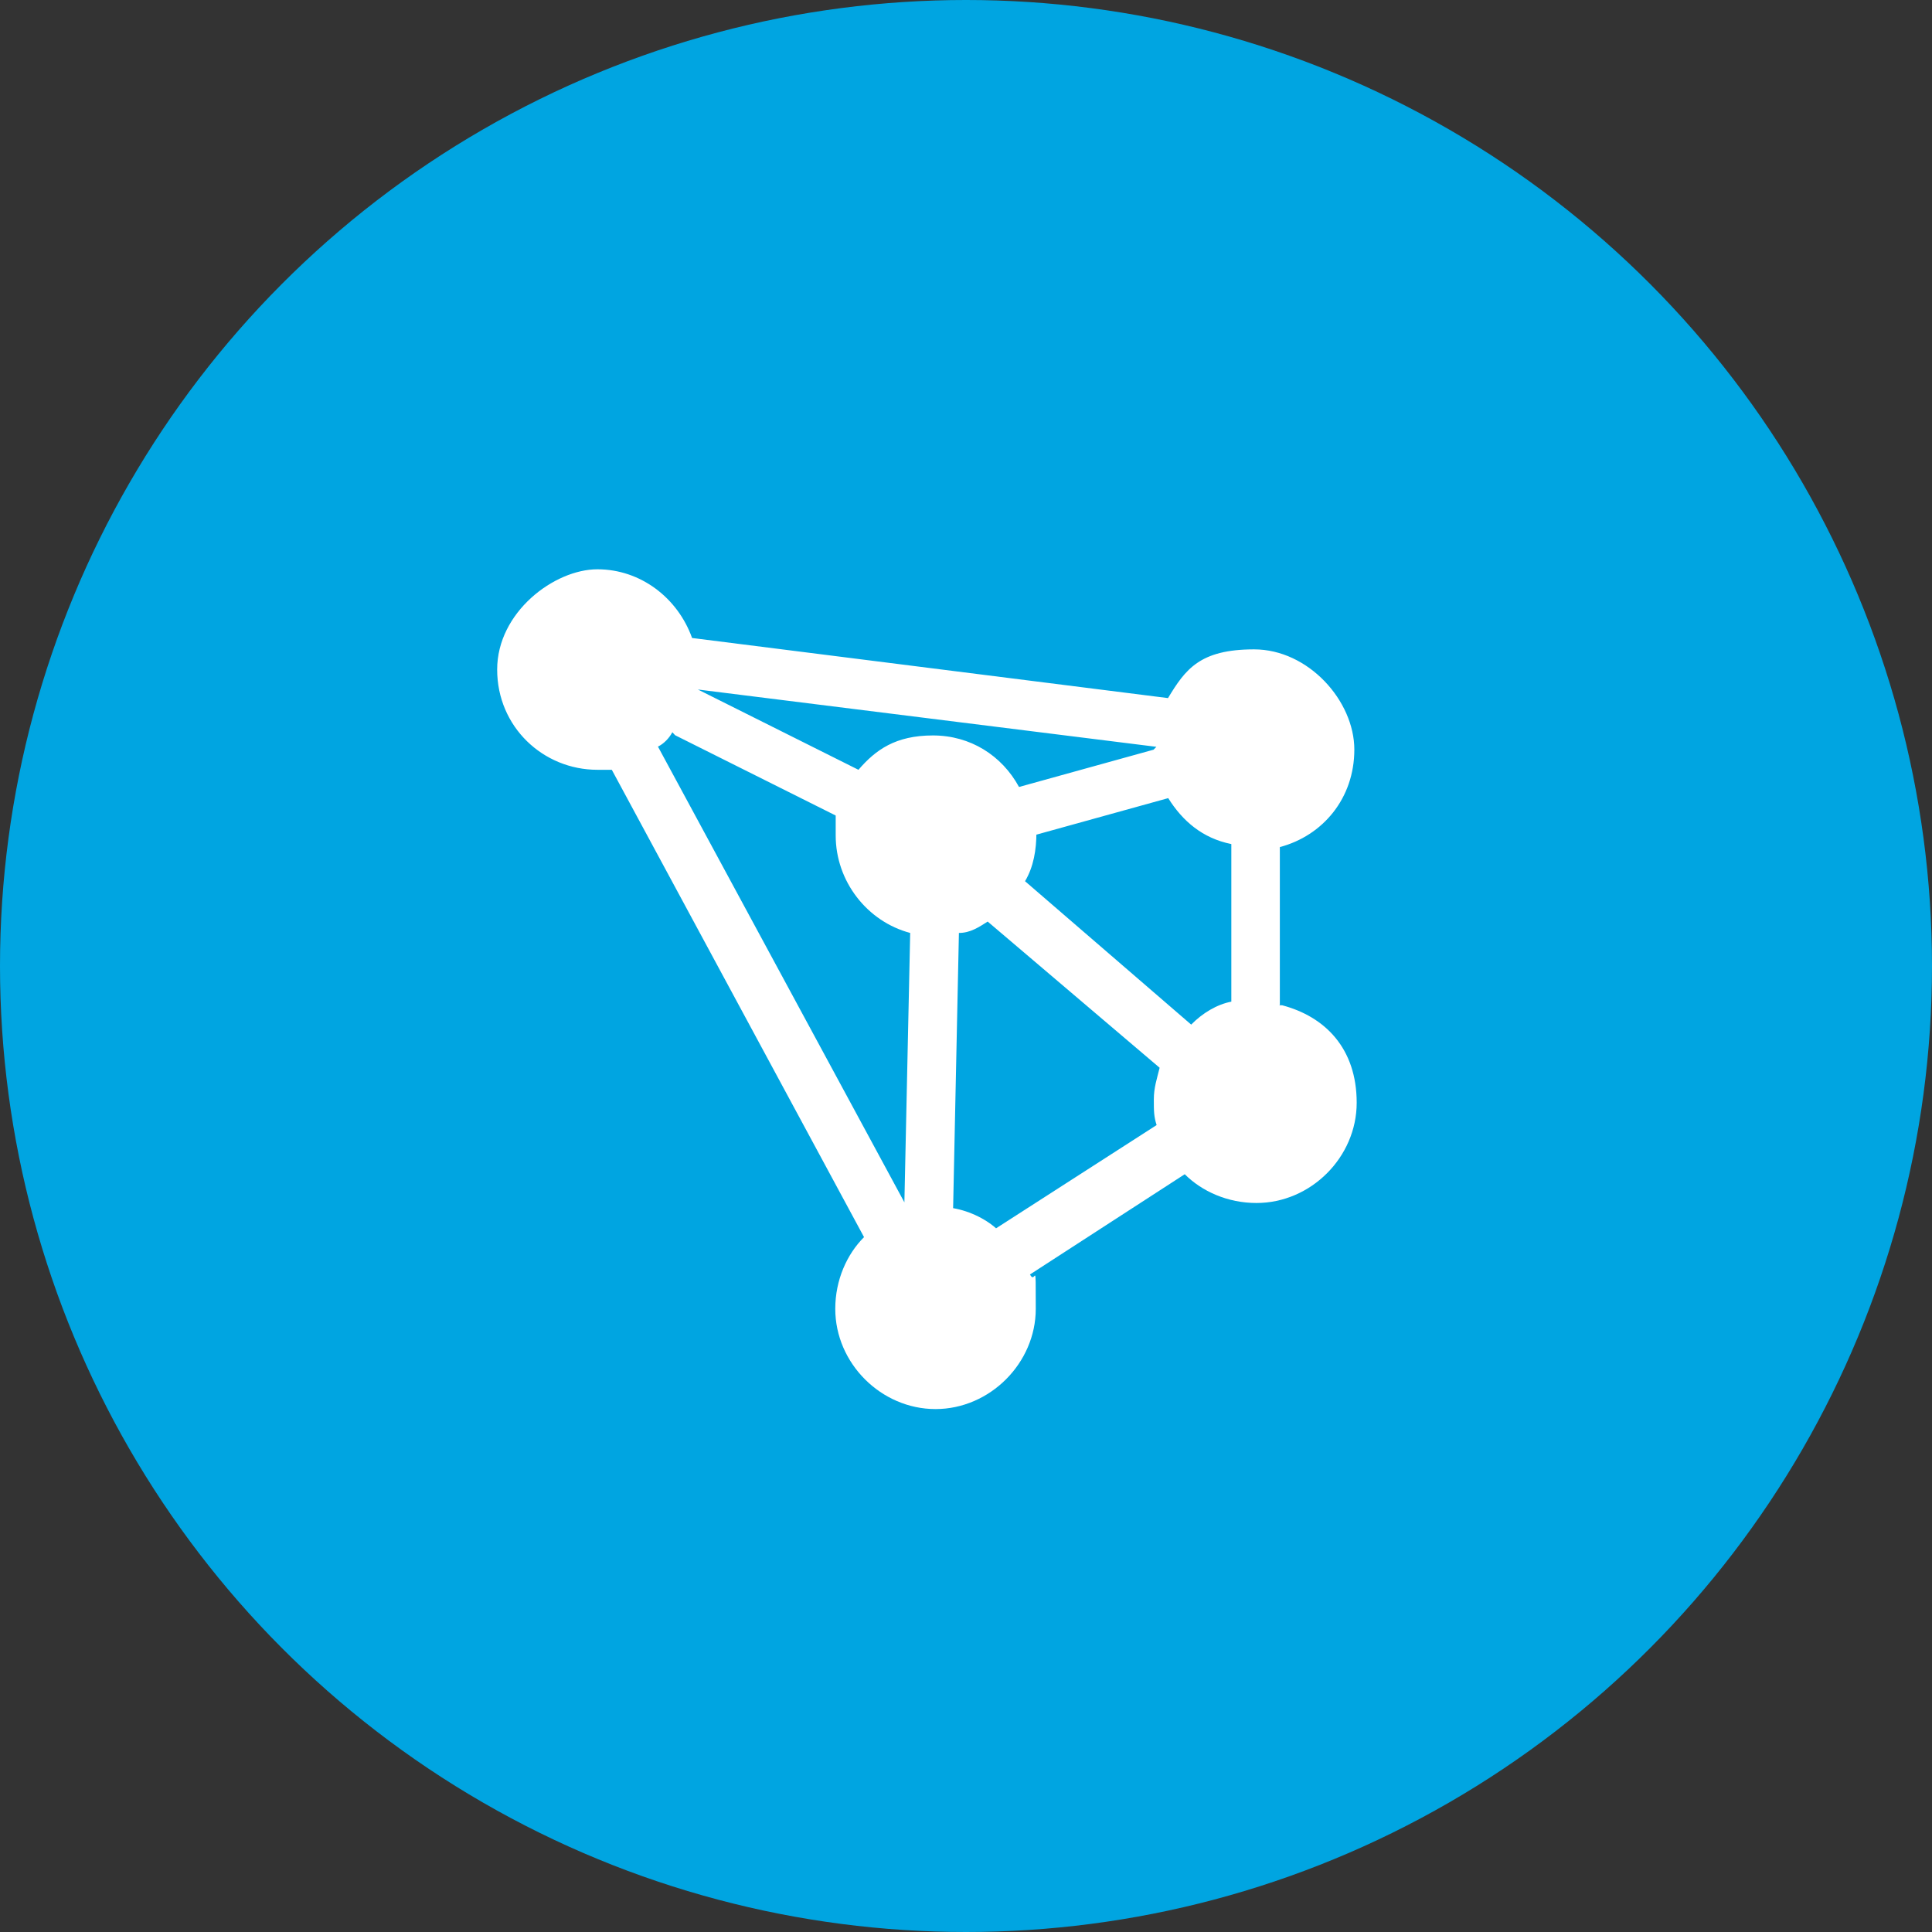 <?xml version="1.0" encoding="UTF-8"?>
<svg xmlns="http://www.w3.org/2000/svg" xmlns:xlink="http://www.w3.org/1999/xlink" version="1.1" id="Ebene_1" x="0px" y="0px" viewBox="0 0 90 90" xml:space="preserve">
<rect x="0" y="0" width="90" height="90" fill="#333333" stroke="none"/>
<g id="Kreis_u_Schatten">
	<circle fill="#00A5E1" cx="45" cy="45" r="45"></circle>
</g>
<g id="Icons">
	<g id="Ebene_3">
		<path fill="#FFFFFF" d="M59.62,46.8v-7.34c2-0.53,3.47-2.27,3.47-4.54s-2.14-4.67-4.67-4.67s-3.2,0.93-4.01,2.27l-22.17-2.8    c-0.67-1.87-2.4-3.2-4.41-3.2s-4.67,2-4.67,4.67s2.14,4.67,4.67,4.67s0.4,0,0.67,0l11.75,21.77c-0.8,0.8-1.34,2-1.34,3.34    c0,2.54,2.14,4.67,4.67,4.67s4.67-2.14,4.67-4.67s0-1.07-0.27-1.6l7.21-4.67c0.8,0.8,2,1.34,3.34,1.34c2.54,0,4.67-2.14,4.67-4.67    s-1.47-4.01-3.47-4.54H59.6L59.62,46.8z M48.14,38.92l6.28-1.74c0.67,1.07,1.6,1.87,2.94,2.14v7.34    c-0.67,0.13-1.34,0.53-1.87,1.07l-7.74-6.68c0.4-0.67,0.53-1.47,0.53-2.27s0,0,0,0l-0.13,0.13L48.14,38.92z M53.75,34.92    l-6.28,1.74c-0.8-1.47-2.27-2.4-4.01-2.4s-2.67,0.67-3.47,1.6l-7.48-3.74l0,0l21.36,2.67l0,0l-0.13,0.13L53.75,34.92z     M31.45,34.25l7.48,3.74v0.93c0,2.14,1.47,4.01,3.47,4.54l-0.27,12.55L30.65,34.78c0.27-0.13,0.53-0.4,0.67-0.67L31.45,34.25    L31.45,34.25z M46.54,57.35c-0.53-0.53-1.34-0.93-2.14-1.07l0.27-12.82c0.53,0,0.93-0.27,1.34-0.53l8.01,6.81    c-0.13,0.53-0.27,0.93-0.27,1.47s0,0.8,0.13,1.2l-7.48,4.81L46.54,57.35L46.54,57.35z"></path>
	</g>
</g>
</svg>
